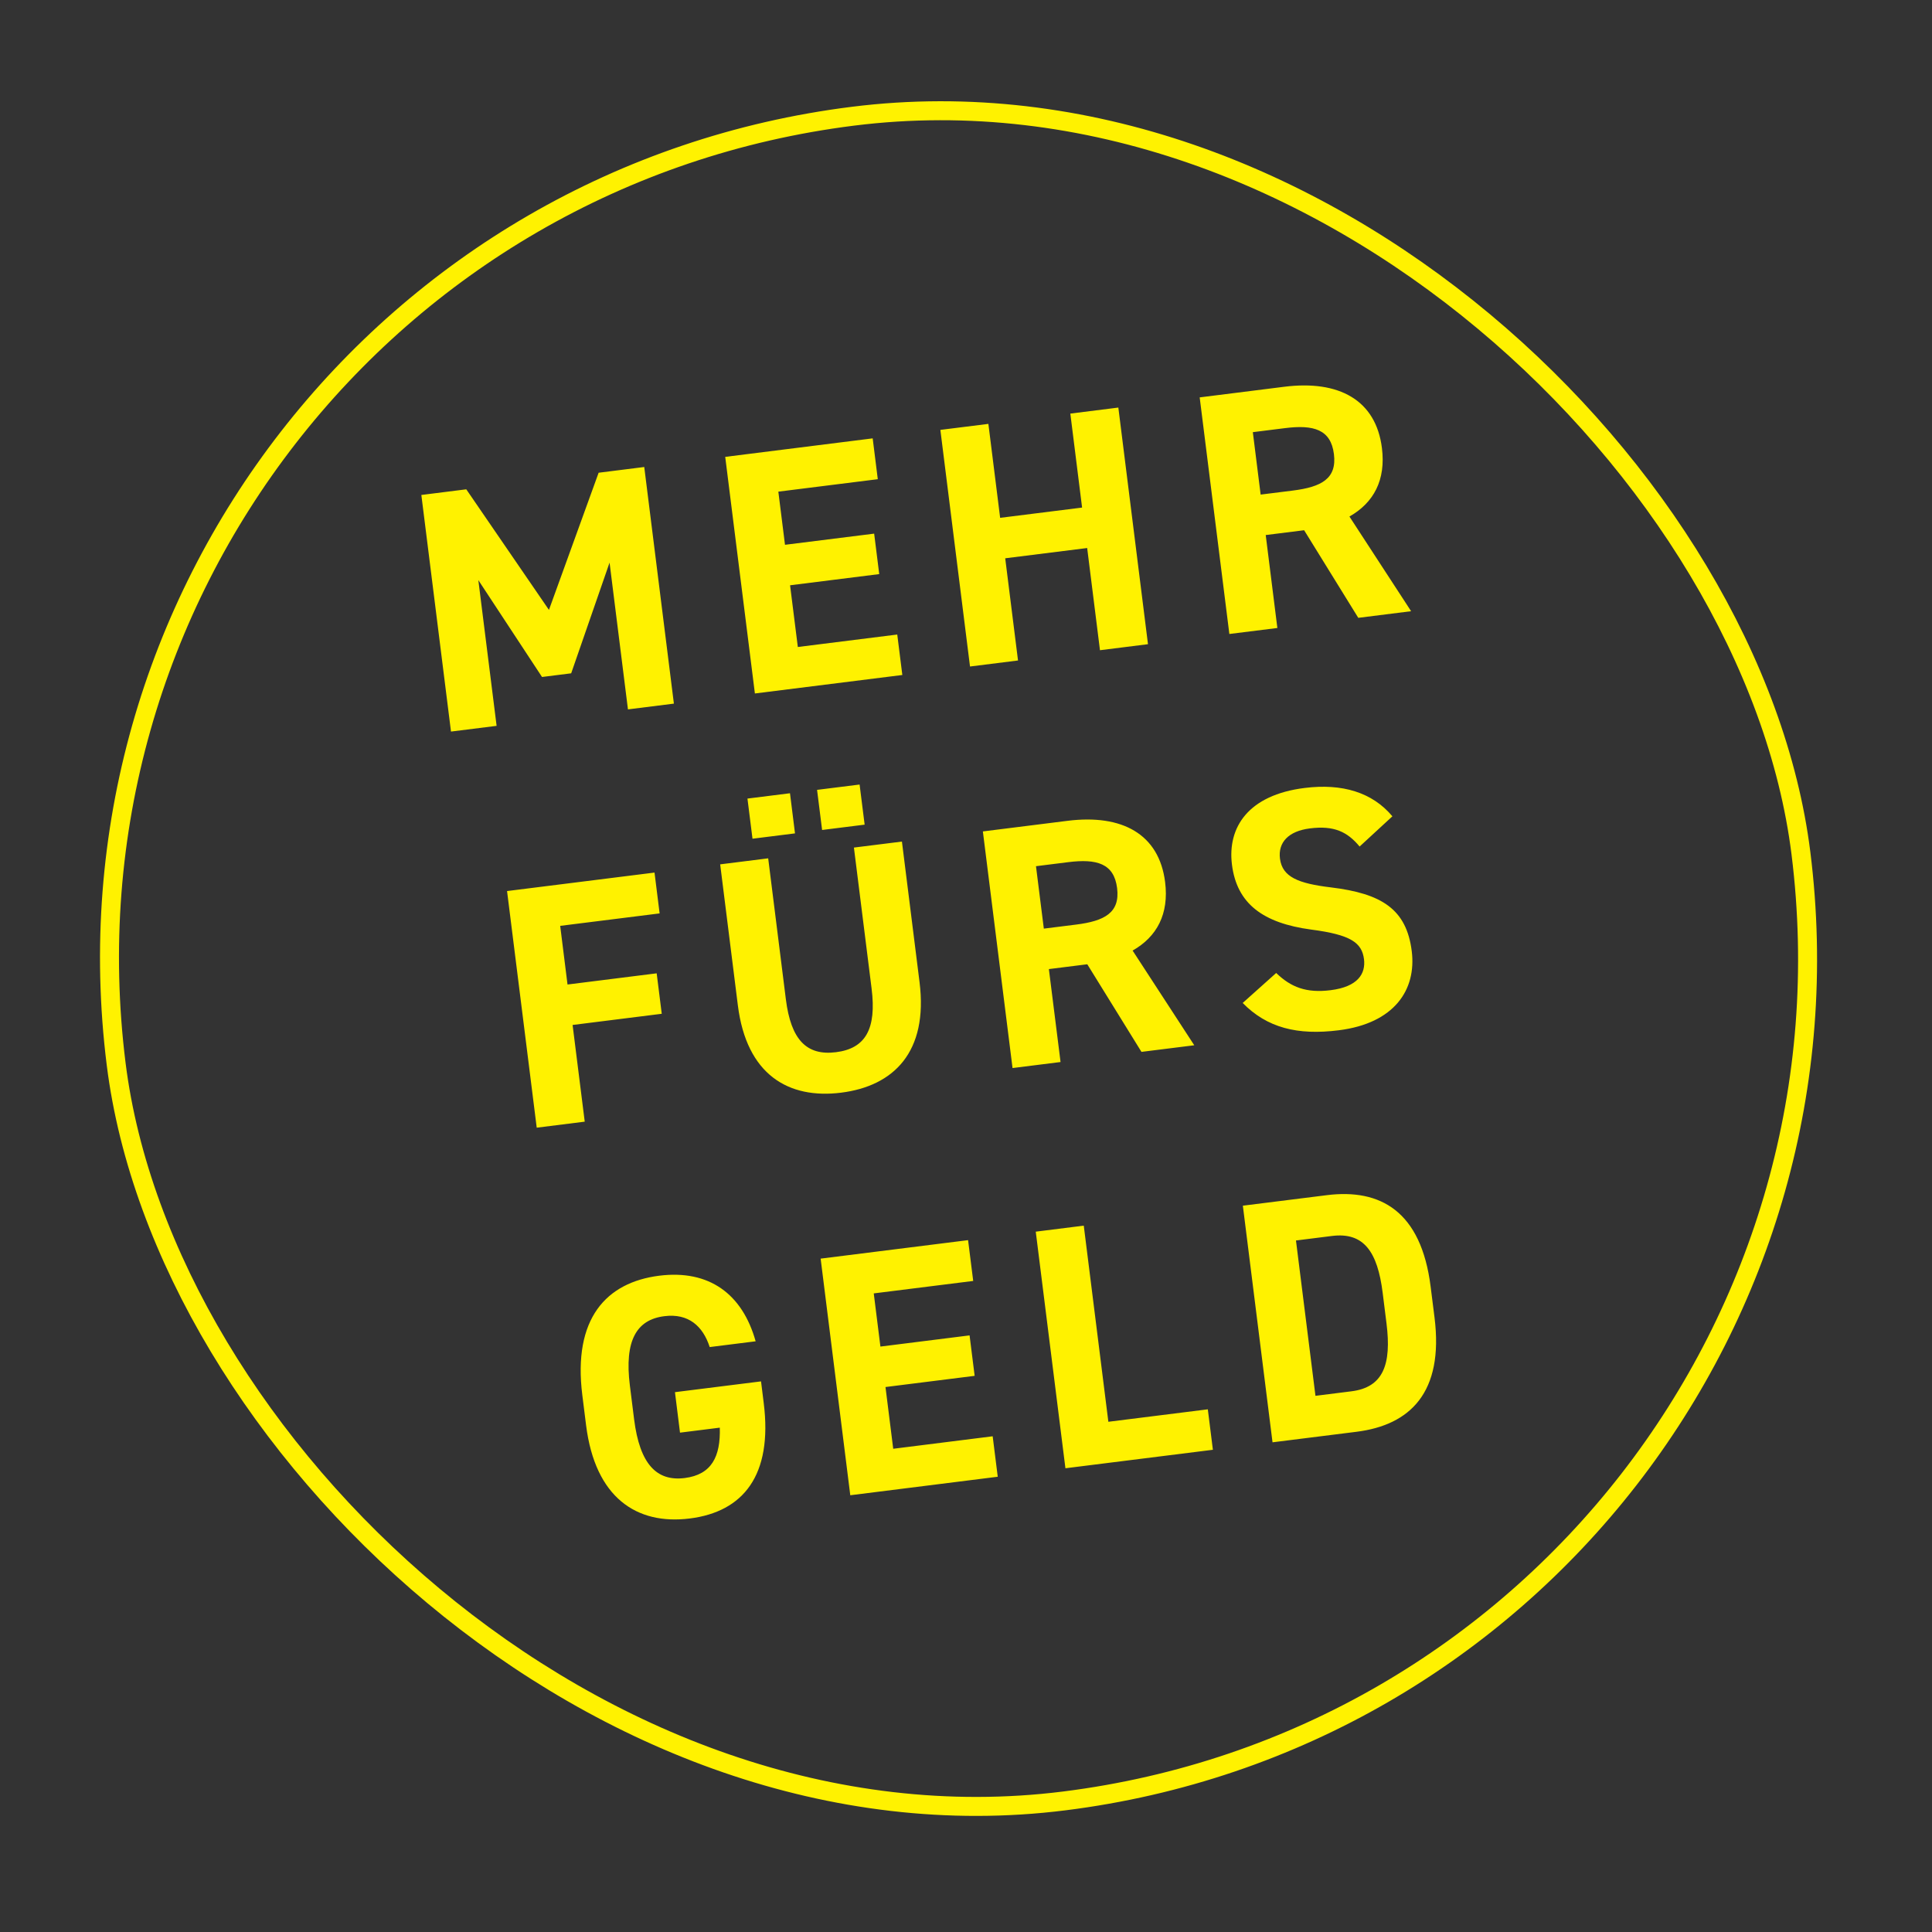 <svg xmlns="http://www.w3.org/2000/svg" fill="none" viewBox="0 0 67 67" height="67" width="67">
<rect x="0" y="0" width="67" height="67" fill="#333333" stroke="none"/>
<rect stroke-width="0.658" stroke="#FFF200" transform="rotate(-7.145 0.367 7.692)" rx="29.441" height="58.882" width="58.882" y="7.692" x="0.367"></rect>
<path fill="#FFF200" d="M16.17 16.969L19.037 21.151L20.76 16.394L22.342 16.195L23.37 24.401L21.777 24.601L21.139 19.511L19.808 23.35L18.797 23.477L16.588 20.118L17.222 25.172L15.64 25.37L14.612 17.165L16.17 16.969ZM25.15 15.844L30.264 15.202L30.441 16.618L26.992 17.05L27.223 18.893L30.315 18.506L30.491 19.909L27.399 20.297L27.668 22.437L31.116 22.005L31.292 23.408L26.179 24.049L25.15 15.844ZM34.276 14.7L34.684 17.958L37.526 17.602L37.118 14.343L38.783 14.134L39.811 22.34L38.146 22.549L37.702 19.005L34.86 19.361L35.304 22.905L33.639 23.114L32.611 14.908L34.276 14.7ZM48.936 21.196L47.104 21.426L45.226 18.388L43.894 18.555L44.298 21.778L42.633 21.986L41.604 13.781L44.542 13.412C46.432 13.175 47.716 13.872 47.924 15.537C48.063 16.643 47.643 17.433 46.797 17.913L48.936 21.196ZM43.718 17.152L44.836 17.012C45.823 16.888 46.367 16.602 46.259 15.746C46.152 14.89 45.551 14.723 44.564 14.847L43.447 14.987L43.718 17.152ZM17.584 30.901L22.698 30.26L22.875 31.676L19.427 32.108L19.681 34.142L22.773 33.754L22.949 35.157L19.857 35.545L20.278 38.898L18.613 39.107L17.584 30.901ZM29.613 29.393L31.278 29.185L31.889 34.061C32.193 36.487 30.988 37.665 29.169 37.893C27.349 38.121 25.89 37.277 25.588 34.863L24.975 29.975L26.64 29.766L27.253 34.654C27.429 36.057 27.97 36.618 28.993 36.489C30.015 36.361 30.402 35.685 30.226 34.281L29.613 29.393ZM26.096 29.086L25.921 27.694L27.396 27.509L27.57 28.901L26.096 29.086ZM28.51 28.783L28.335 27.392L29.81 27.207L29.985 28.598L28.51 28.783ZM41.416 36.249L39.585 36.478L37.706 33.44L36.374 33.607L36.779 36.83L35.114 37.039L34.085 28.833L37.022 28.465C38.913 28.228 40.196 28.924 40.405 30.589C40.544 31.695 40.123 32.485 39.278 32.965L41.416 36.249ZM36.199 32.204L37.316 32.064C38.303 31.94 38.847 31.654 38.74 30.798C38.633 29.942 38.032 29.776 37.045 29.899L35.927 30.039L36.199 32.204ZM48.287 28.309L47.15 29.357C46.723 28.843 46.261 28.623 45.428 28.728C44.679 28.822 44.318 29.217 44.388 29.776C44.469 30.418 45.028 30.638 46.156 30.774C47.922 30.988 48.776 31.533 48.958 32.984C49.126 34.328 48.353 35.488 46.427 35.729C44.988 35.91 43.94 35.642 43.095 34.782L44.257 33.742C44.766 34.234 45.3 34.445 46.144 34.339C47.095 34.22 47.364 33.764 47.302 33.264C47.23 32.693 46.845 32.415 45.47 32.237C43.799 32.012 42.893 31.34 42.723 29.985C42.561 28.689 43.29 27.57 45.241 27.326C46.549 27.162 47.591 27.478 48.287 28.309ZM23.407 48.279L26.392 47.905L26.485 48.654C26.8 51.164 25.775 52.428 23.919 52.66C22.076 52.891 20.64 51.936 20.325 49.427L20.194 48.38C19.862 45.728 21.021 44.472 22.864 44.24C24.588 44.024 25.745 44.87 26.205 46.515L24.612 46.715C24.375 45.984 23.872 45.539 23.04 45.644C22.077 45.764 21.647 46.483 21.844 48.053L21.99 49.218C22.187 50.788 22.78 51.378 23.744 51.257C24.683 51.139 24.991 50.509 24.962 49.51L23.582 49.683L23.407 48.279ZM28.459 43.648L33.572 43.007L33.75 44.422L30.301 44.854L30.532 46.698L33.624 46.31L33.8 47.713L30.708 48.101L30.976 50.242L34.425 49.809L34.601 51.212L29.487 51.854L28.459 43.648ZM37.584 42.504L38.437 49.306L41.886 48.874L42.062 50.277L36.948 50.918L35.919 42.713L37.584 42.504ZM47.043 49.653L44.13 50.018L43.101 41.812L46.015 41.447C47.87 41.215 49.285 42.003 49.613 44.62L49.748 45.69C50.074 48.294 48.899 49.42 47.043 49.653ZM46.867 48.249C47.973 48.111 48.26 47.314 48.083 45.899L47.949 44.828C47.771 43.413 47.298 42.724 46.192 42.862L44.943 43.019L45.619 48.406L46.867 48.249Z"></path>
</svg>
